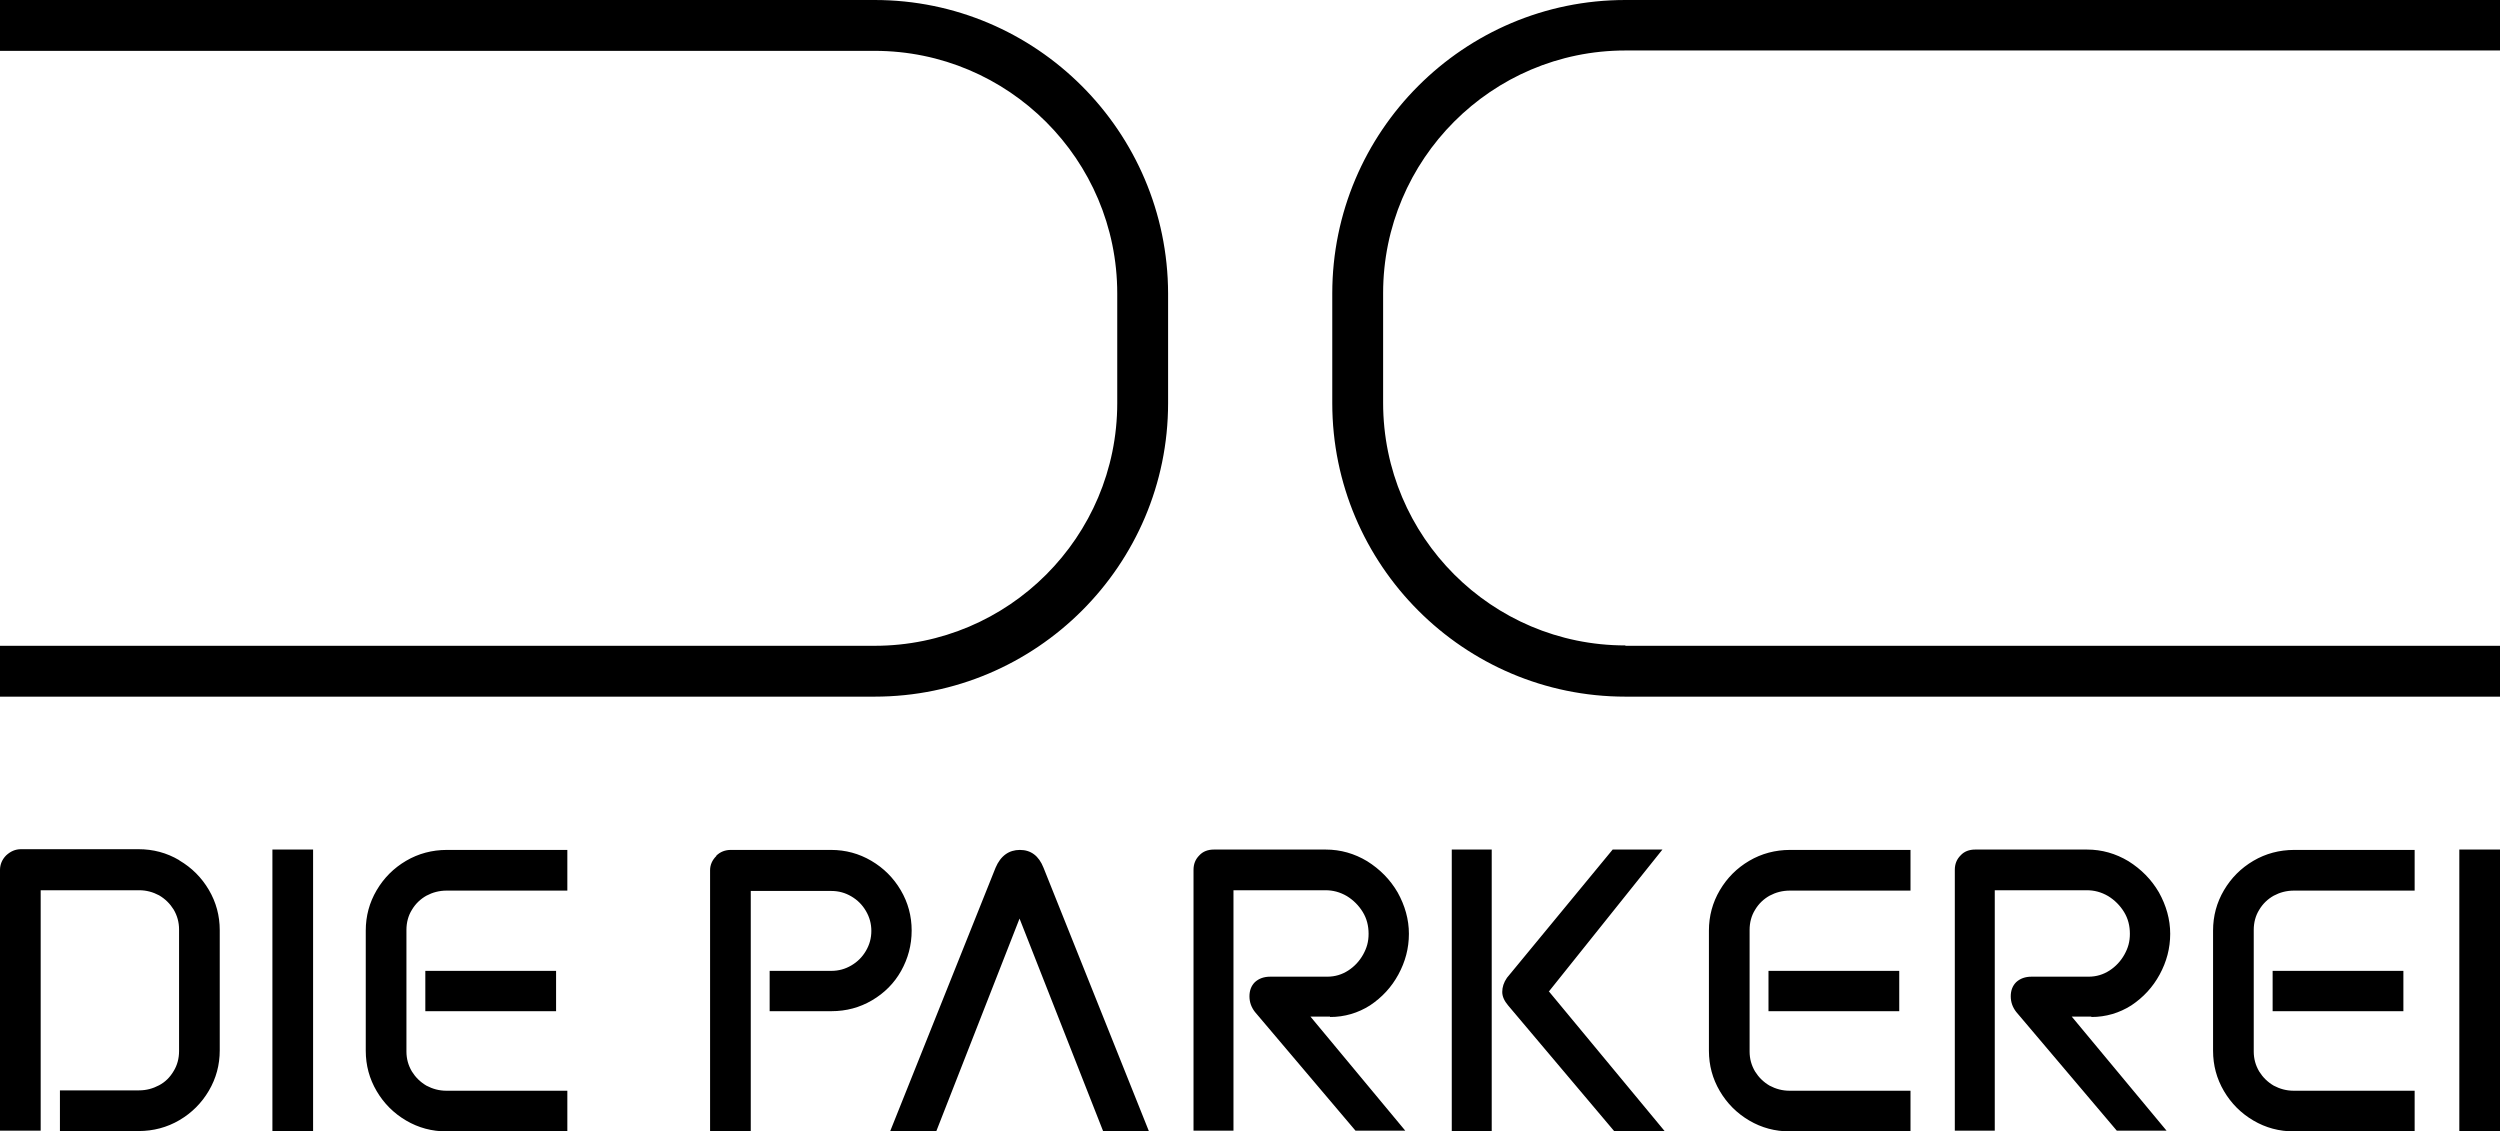 <?xml version="1.0" encoding="UTF-8"?>
<svg id="Ebene_1" data-name="Ebene 1" xmlns="http://www.w3.org/2000/svg" version="1.1" viewBox="0 0 688.3 311.4">
  <defs>
    <style>
      .cls-1 {
        fill: #000;
        stroke-width: 0px;
      }
    </style>
  </defs>
  <path class="cls-1" d="M49.4,236.9c3.4,2,6.1,4.7,8.1,8.1,2,3.4,3,7.1,3,11.1v33.1c0,4-1,7.7-3,11.1-2,3.4-4.7,6.1-8.1,8.1-3.4,2-7.2,3-11.2,3h-21.7v-11.2h21.8c2,0,3.8-.5,5.5-1.4,1.7-.9,3-2.2,4-3.9,1-1.6,1.5-3.5,1.5-5.5v-33.5c0-2-.5-3.8-1.5-5.5-1-1.6-2.3-2.9-4-3.9-1.7-.9-3.5-1.4-5.5-1.4H11.2v66.2H0v-71.8c0-1.5.6-2.9,1.7-4,1.2-1.1,2.5-1.7,4.1-1.7h32.3c4.1,0,7.8,1,11.2,3ZM86.2,311.4h-11.2v-77.5h11.2v77.5ZM156.3,245.2h-33.3c-2.1,0-3.9.5-5.6,1.4-1.6.9-3,2.2-4,3.9-1,1.6-1.5,3.5-1.5,5.5v33.5c0,2,.5,3.8,1.5,5.5,1,1.6,2.3,2.9,4,3.9,1.7.9,3.5,1.4,5.5,1.4h33.3v11.2h-33.2c-4.1,0-7.8-1-11.2-3-3.4-2-6.1-4.7-8.1-8.1-2-3.4-3-7.1-3-11.1v-33.1c0-4,1-7.7,3-11.1,2-3.4,4.7-6.1,8.1-8.1,3.4-2,7.2-3,11.2-3h33.2v11.2ZM153.1,278.4h-36v-11.1h36v11.1ZM197.2,235.6c1.1-1.1,2.5-1.6,4-1.6h27.6c4,0,7.7,1,11.1,3,3.4,2,6.1,4.7,8.1,8.1,2,3.4,3,7.1,3,11.1s-1,7.7-2.9,11.1c-1.9,3.4-4.6,6.1-8,8.1-3.4,2-7.1,3-11.2,3h-17v-11.1h17c2,0,3.8-.5,5.5-1.5,1.7-1,3-2.3,4-4,1-1.7,1.5-3.5,1.5-5.5s-.5-3.8-1.5-5.5c-1-1.7-2.3-3-4-4-1.7-1-3.5-1.5-5.5-1.5h-22.2v66.2h-11.2v-71.9c0-1.5.6-2.8,1.7-3.9ZM316.3,311.4l-29-72.5c-1.3-3.3-3.5-4.9-6.5-4.9s-5.3,1.6-6.7,4.9l-29,72.5h12.7l22.9-58.5,23,58.5h12.6ZM366.2,280c4,0,7.7-1.1,11-3.2,3.3-2.2,5.9-5,7.8-8.5,1.9-3.5,2.9-7.2,2.9-11.2s-1.1-7.8-3.1-11.4c-2.1-3.6-4.9-6.4-8.4-8.6-3.5-2.1-7.3-3.2-11.4-3.2h-30.8c-1.6,0-3,.5-4,1.6-1.1,1.1-1.6,2.4-1.6,4v71.8h11v-66.2h25.3c2.1,0,4,.5,5.9,1.6,1.8,1.1,3.3,2.6,4.4,4.4,1.1,1.8,1.6,3.8,1.6,6s-.5,3.9-1.5,5.7c-1,1.8-2.4,3.3-4.1,4.4-1.7,1.1-3.6,1.7-5.8,1.7h-15.7c-1.7,0-3.1.5-4.2,1.5-1,1-1.5,2.3-1.5,3.9s.5,3,1.5,4.3l27.7,32.7h13.7l-26.1-31.4h5.4ZM399.7,311.4h11v-77.5h-11v77.5ZM426.5,272.9l31.2-39h-13.7l-29.1,35.3c-.9,1.3-1.3,2.6-1.3,3.9,0,1.3.6,2.5,1.6,3.7l29.2,34.6h13.9l-31.9-38.5ZM526.1,245.2h-33.3c-2.1,0-3.9.5-5.6,1.4-1.6.9-3,2.2-4,3.9-1,1.6-1.5,3.5-1.5,5.5v33.5c0,2,.5,3.8,1.5,5.5,1,1.6,2.3,2.9,4,3.9,1.7.9,3.5,1.4,5.5,1.4h33.3v11.2h-33.2c-4.1,0-7.8-1-11.2-3-3.4-2-6.1-4.7-8.1-8.1-2-3.4-3-7.1-3-11.1v-33.1c0-4,1-7.7,3-11.1,2-3.4,4.7-6.1,8.1-8.1,3.4-2,7.2-3,11.2-3h33.2v11.2ZM522.9,278.4h-36v-11.1h36v11.1ZM575.8,280c4,0,7.7-1.1,11-3.2,3.3-2.2,5.9-5,7.8-8.5,1.9-3.5,2.9-7.2,2.9-11.2s-1.1-7.8-3.1-11.4c-2.1-3.6-4.9-6.4-8.4-8.6-3.5-2.1-7.3-3.2-11.4-3.2h-30.8c-1.6,0-3,.5-4,1.6-1.1,1.1-1.6,2.4-1.6,4v71.8h11v-66.2h25.3c2.1,0,4,.5,5.9,1.6,1.8,1.1,3.3,2.6,4.4,4.4,1.1,1.8,1.6,3.8,1.6,6s-.5,3.9-1.5,5.7c-1,1.8-2.4,3.3-4.1,4.4-1.7,1.1-3.6,1.7-5.8,1.7h-15.7c-1.7,0-3.1.5-4.2,1.5-1,1-1.5,2.3-1.5,3.9s.5,3,1.5,4.3l27.7,32.7h13.7l-26.1-31.4h5.4ZM664.9,245.2h-33.3c-2.1,0-3.9.5-5.6,1.4-1.6.9-3,2.2-4,3.9-1,1.6-1.5,3.5-1.5,5.5v33.5c0,2,.5,3.8,1.5,5.5,1,1.6,2.3,2.9,4,3.9,1.7.9,3.5,1.4,5.5,1.4h33.3v11.2h-33.2c-4.1,0-7.8-1-11.2-3-3.4-2-6.1-4.7-8.1-8.1-2-3.4-3-7.1-3-11.1v-33.1c0-4,1-7.7,3-11.1,2-3.4,4.7-6.1,8.1-8.1,3.4-2,7.2-3,11.2-3h33.2v11.2ZM661.7,278.4h-36v-11.1h36v11.1ZM688.3,311.4h-11.2v-77.5h11.2v77.5ZM240.8,0H0v14h240.8c36.8,0,66.8,29.9,66.8,66.8v30.2c0,36.8-29.9,66.8-66.8,66.8H0v14h240.8c44.5,0,80.8-36.2,80.8-80.8v-30.2C321.5,36.2,285.3,0,240.8,0ZM447.5,177.7c-36.8,0-66.7-29.9-66.7-66.8v-30.2c0-36.8,29.9-66.8,66.7-66.8h237.8s3,0,3,0V0h-240.8c-44.5,0-80.7,36.2-80.7,80.8v30.2c0,44.5,36.2,80.8,80.7,80.8h240.8v-14h-240.8Z"/>
</svg>